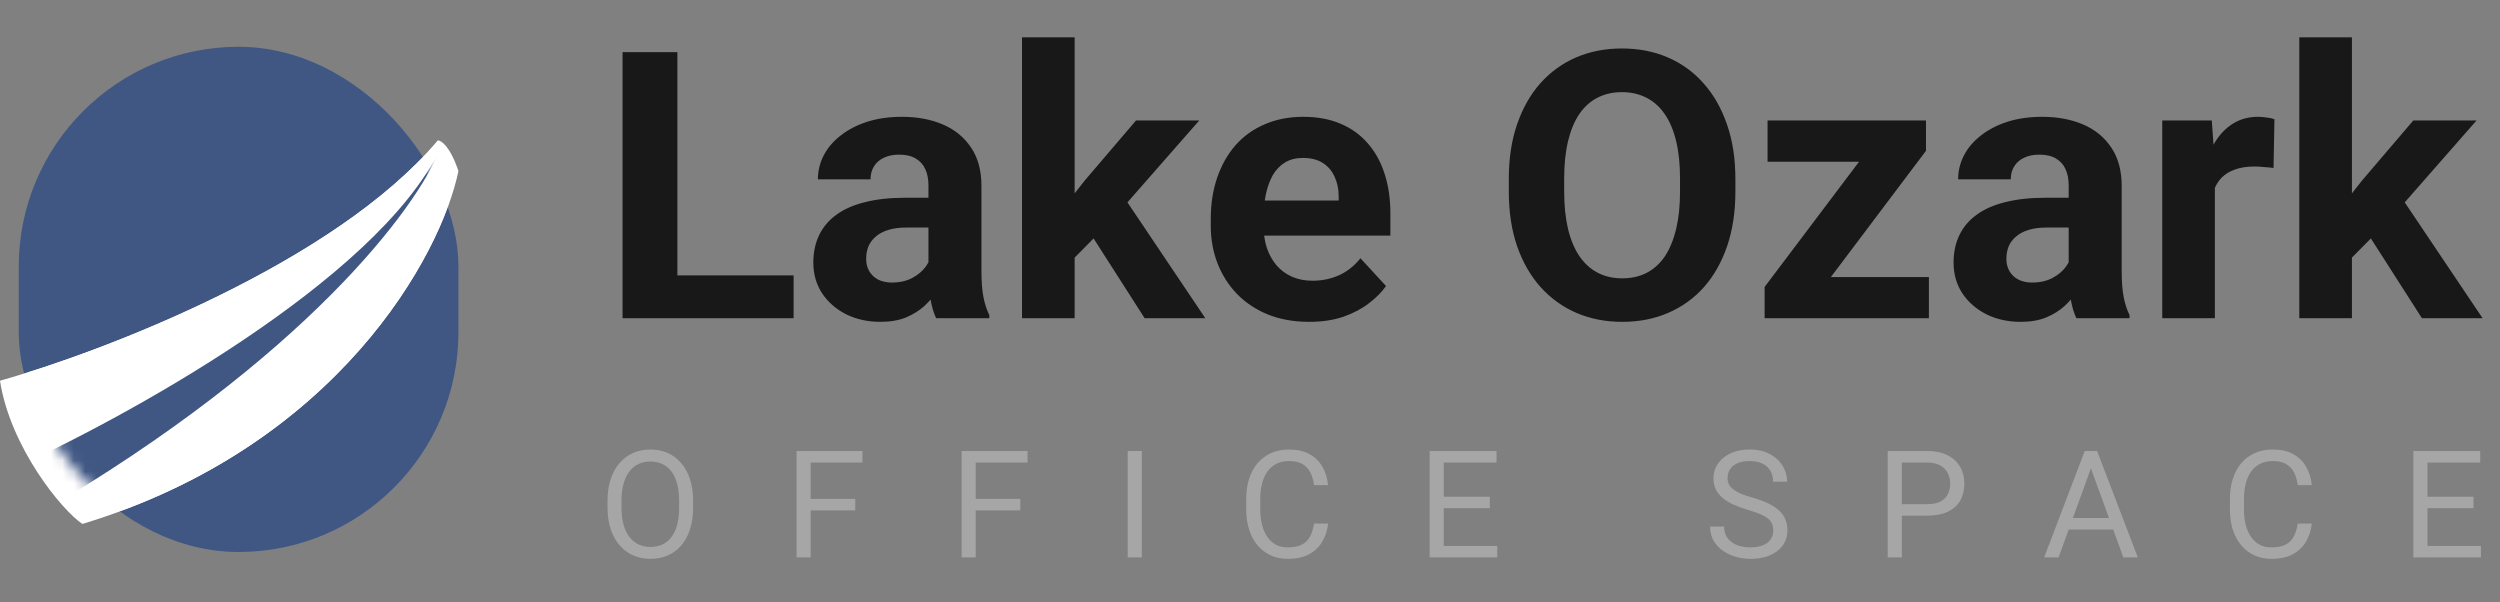 <svg xmlns="http://www.w3.org/2000/svg" width="220" height="53" viewBox="0 0 220 53" fill="none"><rect x="0" y="0" width="220" height="53" fill="#808080" stroke="none"/><path d="M69.837 24.237V28H58.05V24.237H69.837ZM59.61 4.587V28H54.786V4.587H59.61ZM81.704 24.076V16.326C81.704 15.768 81.613 15.291 81.431 14.895C81.249 14.487 80.964 14.171 80.578 13.946C80.203 13.721 79.716 13.608 79.115 13.608C78.601 13.608 78.156 13.699 77.781 13.882C77.405 14.053 77.116 14.305 76.912 14.637C76.709 14.959 76.607 15.339 76.607 15.779H71.975C71.975 15.039 72.147 14.337 72.49 13.672C72.833 13.008 73.332 12.424 73.986 11.92C74.639 11.405 75.417 11.003 76.317 10.714C77.228 10.424 78.247 10.28 79.372 10.28C80.723 10.28 81.924 10.505 82.974 10.955C84.025 11.405 84.85 12.081 85.451 12.981C86.062 13.882 86.367 15.007 86.367 16.358V23.803C86.367 24.757 86.426 25.54 86.544 26.151C86.662 26.751 86.834 27.276 87.059 27.727V28H82.379C82.154 27.528 81.983 26.939 81.865 26.231C81.758 25.513 81.704 24.795 81.704 24.076ZM82.315 17.403L82.347 20.024H79.758C79.147 20.024 78.617 20.094 78.166 20.233C77.716 20.373 77.346 20.571 77.057 20.828C76.767 21.075 76.553 21.364 76.414 21.697C76.285 22.029 76.221 22.393 76.221 22.79C76.221 23.187 76.312 23.546 76.494 23.867C76.676 24.178 76.939 24.425 77.282 24.607C77.625 24.779 78.027 24.864 78.488 24.864C79.185 24.864 79.79 24.725 80.305 24.446C80.82 24.168 81.216 23.825 81.495 23.417C81.784 23.01 81.934 22.624 81.945 22.259L83.167 24.221C82.996 24.661 82.76 25.116 82.46 25.588C82.17 26.06 81.8 26.505 81.35 26.923C80.9 27.33 80.359 27.668 79.726 27.936C79.094 28.193 78.343 28.322 77.475 28.322C76.371 28.322 75.368 28.102 74.468 27.662C73.578 27.212 72.871 26.596 72.345 25.813C71.831 25.02 71.573 24.119 71.573 23.112C71.573 22.2 71.745 21.391 72.088 20.683C72.431 19.976 72.935 19.381 73.6 18.899C74.275 18.405 75.117 18.036 76.124 17.789C77.132 17.532 78.3 17.403 79.63 17.403H82.315ZM94.568 3.285V28H89.937V3.285H94.568ZM105.535 10.601L97.977 19.22L93.925 23.321L92.237 19.976L95.453 15.892L99.971 10.601H105.535ZM100.727 28L95.581 19.96L98.781 17.162L106.066 28H100.727ZM115.215 28.322C113.865 28.322 112.653 28.107 111.581 27.678C110.509 27.239 109.598 26.633 108.848 25.861C108.108 25.09 107.54 24.194 107.143 23.176C106.746 22.147 106.548 21.053 106.548 19.896V19.252C106.548 17.934 106.736 16.728 107.111 15.634C107.486 14.541 108.022 13.592 108.719 12.788C109.426 11.984 110.284 11.368 111.292 10.939C112.299 10.499 113.436 10.28 114.701 10.28C115.934 10.28 117.027 10.483 117.981 10.891C118.935 11.298 119.734 11.877 120.377 12.627C121.031 13.378 121.524 14.278 121.856 15.329C122.189 16.369 122.355 17.526 122.355 18.802V20.732H108.526V17.644H117.804V17.291C117.804 16.647 117.686 16.074 117.45 15.57C117.225 15.055 116.882 14.648 116.421 14.348C115.96 14.048 115.371 13.898 114.652 13.898C114.041 13.898 113.516 14.032 113.077 14.3C112.637 14.568 112.278 14.943 111.999 15.425C111.731 15.908 111.528 16.476 111.388 17.13C111.26 17.773 111.195 18.48 111.195 19.252V19.896C111.195 20.592 111.292 21.236 111.485 21.825C111.688 22.415 111.972 22.924 112.337 23.353C112.712 23.782 113.162 24.114 113.688 24.35C114.224 24.586 114.829 24.704 115.505 24.704C116.341 24.704 117.118 24.543 117.836 24.221C118.565 23.889 119.192 23.39 119.718 22.726L121.969 25.17C121.604 25.695 121.106 26.199 120.474 26.681C119.852 27.164 119.101 27.561 118.222 27.871C117.343 28.172 116.341 28.322 115.215 28.322ZM152.714 15.747V16.856C152.714 18.636 152.473 20.233 151.991 21.648C151.508 23.063 150.828 24.269 149.949 25.266C149.07 26.253 148.019 27.008 146.797 27.534C145.585 28.059 144.24 28.322 142.761 28.322C141.292 28.322 139.947 28.059 138.725 27.534C137.513 27.008 136.463 26.253 135.573 25.266C134.683 24.269 133.992 23.063 133.499 21.648C133.016 20.233 132.775 18.636 132.775 16.856V15.747C132.775 13.957 133.016 12.359 133.499 10.955C133.981 9.54 134.662 8.334 135.541 7.337C136.43 6.34 137.481 5.579 138.692 5.053C139.915 4.528 141.26 4.266 142.729 4.266C144.208 4.266 145.553 4.528 146.765 5.053C147.987 5.579 149.037 6.34 149.916 7.337C150.806 8.334 151.492 9.54 151.975 10.955C152.468 12.359 152.714 13.957 152.714 15.747ZM147.842 16.856V15.715C147.842 14.471 147.73 13.378 147.504 12.434C147.279 11.491 146.947 10.698 146.507 10.055C146.068 9.411 145.532 8.929 144.899 8.607C144.267 8.275 143.543 8.109 142.729 8.109C141.914 8.109 141.19 8.275 140.558 8.607C139.936 8.929 139.405 9.411 138.966 10.055C138.537 10.698 138.21 11.491 137.985 12.434C137.76 13.378 137.647 14.471 137.647 15.715V16.856C137.647 18.089 137.76 19.183 137.985 20.137C138.21 21.08 138.542 21.879 138.982 22.533C139.421 23.176 139.957 23.664 140.59 23.996C141.222 24.328 141.946 24.494 142.761 24.494C143.575 24.494 144.299 24.328 144.932 23.996C145.564 23.664 146.095 23.176 146.524 22.533C146.952 21.879 147.279 21.08 147.504 20.137C147.73 19.183 147.842 18.089 147.842 16.856ZM169.743 24.382V28H156.525V24.382H169.743ZM169.486 13.271L158.391 28H155.287V25.25L166.334 10.601H169.486V13.271ZM167.846 10.601V14.235H155.545V10.601H167.846ZM182.045 24.076V16.326C182.045 15.768 181.954 15.291 181.771 14.895C181.589 14.487 181.305 14.171 180.919 13.946C180.544 13.721 180.056 13.608 179.456 13.608C178.941 13.608 178.496 13.699 178.121 13.882C177.746 14.053 177.457 14.305 177.253 14.637C177.049 14.959 176.947 15.339 176.947 15.779H172.316C172.316 15.039 172.488 14.337 172.831 13.672C173.174 13.008 173.672 12.424 174.326 11.92C174.98 11.405 175.757 11.003 176.658 10.714C177.569 10.424 178.587 10.28 179.713 10.28C181.064 10.28 182.265 10.505 183.315 10.955C184.366 11.405 185.191 12.081 185.791 12.981C186.402 13.882 186.708 15.007 186.708 16.358V23.803C186.708 24.757 186.767 25.54 186.885 26.151C187.003 26.751 187.174 27.276 187.399 27.727V28H182.72C182.495 27.528 182.323 26.939 182.206 26.231C182.098 25.513 182.045 24.795 182.045 24.076ZM182.656 17.403L182.688 20.024H180.099C179.488 20.024 178.957 20.094 178.507 20.233C178.057 20.373 177.687 20.571 177.398 20.828C177.108 21.075 176.894 21.364 176.754 21.697C176.626 22.029 176.561 22.393 176.561 22.79C176.561 23.187 176.653 23.546 176.835 23.867C177.017 24.178 177.28 24.425 177.623 24.607C177.966 24.779 178.368 24.864 178.829 24.864C179.526 24.864 180.131 24.725 180.646 24.446C181.16 24.168 181.557 23.825 181.836 23.417C182.125 23.01 182.275 22.624 182.286 22.259L183.508 24.221C183.337 24.661 183.101 25.116 182.801 25.588C182.511 26.06 182.141 26.505 181.691 26.923C181.241 27.33 180.699 27.668 180.067 27.936C179.434 28.193 178.684 28.322 177.816 28.322C176.711 28.322 175.709 28.102 174.809 27.662C173.919 27.212 173.211 26.596 172.686 25.813C172.171 25.02 171.914 24.119 171.914 23.112C171.914 22.2 172.086 21.391 172.429 20.683C172.772 19.976 173.276 19.381 173.94 18.899C174.616 18.405 175.457 18.036 176.465 17.789C177.473 17.532 178.641 17.403 179.97 17.403H182.656ZM194.909 14.396V28H190.278V10.601H194.636L194.909 14.396ZM200.151 10.489L200.071 14.782C199.846 14.75 199.572 14.723 199.251 14.702C198.94 14.669 198.656 14.653 198.398 14.653C197.744 14.653 197.176 14.739 196.694 14.911C196.222 15.072 195.826 15.313 195.504 15.634C195.193 15.956 194.957 16.347 194.796 16.808C194.646 17.269 194.561 17.794 194.539 18.384L193.606 18.095C193.606 16.969 193.719 15.934 193.944 14.991C194.169 14.037 194.496 13.206 194.925 12.499C195.365 11.791 195.901 11.244 196.533 10.858C197.166 10.473 197.889 10.28 198.704 10.28C198.961 10.28 199.224 10.301 199.492 10.344C199.76 10.376 199.98 10.424 200.151 10.489ZM206.969 3.285V28H202.338V3.285H206.969ZM217.936 10.601L210.378 19.22L206.326 23.321L204.637 19.976L207.854 15.892L212.372 10.601H217.936ZM213.128 28L207.982 19.96L211.182 17.162L218.466 28H213.128Z" fill="#181818"></path><path d="M60.993 44.072V44.664C60.993 45.367 60.905 45.998 60.729 46.555C60.553 47.113 60.3 47.586 59.97 47.977C59.64 48.367 59.243 48.665 58.78 48.871C58.321 49.077 57.807 49.179 57.236 49.179C56.683 49.179 56.175 49.077 55.712 48.871C55.253 48.665 54.854 48.367 54.516 47.977C54.181 47.586 53.922 47.113 53.737 46.555C53.553 45.998 53.461 45.367 53.461 44.664V44.072C53.461 43.369 53.551 42.741 53.731 42.188C53.915 41.63 54.175 41.157 54.509 40.766C54.844 40.372 55.24 40.072 55.699 39.866C56.162 39.66 56.67 39.557 57.224 39.557C57.794 39.557 58.308 39.66 58.767 39.866C59.23 40.072 59.627 40.372 59.957 40.766C60.292 41.157 60.547 41.63 60.723 42.188C60.903 42.741 60.993 43.369 60.993 44.072ZM59.764 44.664V44.059C59.764 43.502 59.706 43.009 59.59 42.58C59.479 42.151 59.314 41.791 59.095 41.499C58.877 41.208 58.609 40.987 58.291 40.837C57.978 40.687 57.622 40.612 57.224 40.612C56.838 40.612 56.488 40.687 56.175 40.837C55.866 40.987 55.6 41.208 55.377 41.499C55.159 41.791 54.989 42.151 54.869 42.58C54.749 43.009 54.689 43.502 54.689 44.059V44.664C54.689 45.226 54.749 45.723 54.869 46.156C54.989 46.585 55.161 46.947 55.384 47.243C55.611 47.535 55.879 47.756 56.188 47.906C56.501 48.056 56.85 48.131 57.236 48.131C57.639 48.131 57.998 48.056 58.31 47.906C58.624 47.756 58.887 47.535 59.102 47.243C59.32 46.947 59.486 46.585 59.597 46.156C59.708 45.723 59.764 45.226 59.764 44.664ZM71.338 39.686V49.051H70.097V39.686H71.338ZM75.262 43.899V44.915H71.068V43.899H75.262ZM75.898 39.686V40.702H71.068V39.686H75.898ZM85.864 39.686V49.051H84.623V39.686H85.864ZM89.788 43.899V44.915H85.594V43.899H89.788ZM90.425 39.686V40.702H85.594V39.686H90.425ZM100.481 39.686V49.051H99.239V39.686H100.481ZM115.637 46.073H116.872C116.808 46.664 116.638 47.194 116.364 47.661C116.09 48.129 115.702 48.5 115.2 48.774C114.698 49.044 114.072 49.179 113.322 49.179C112.773 49.179 112.273 49.077 111.823 48.871C111.377 48.665 110.993 48.373 110.672 47.996C110.35 47.614 110.101 47.158 109.926 46.626C109.754 46.09 109.668 45.494 109.668 44.838V43.905C109.668 43.249 109.754 42.655 109.926 42.123C110.101 41.587 110.352 41.129 110.678 40.747C111.008 40.365 111.405 40.072 111.868 39.866C112.331 39.66 112.852 39.557 113.431 39.557C114.139 39.557 114.737 39.69 115.226 39.956C115.714 40.222 116.094 40.59 116.364 41.062C116.638 41.529 116.808 42.072 116.872 42.689H115.637C115.577 42.252 115.466 41.877 115.303 41.564C115.14 41.246 114.908 41.002 114.608 40.831C114.308 40.659 113.916 40.573 113.431 40.573C113.015 40.573 112.648 40.653 112.331 40.811C112.018 40.97 111.754 41.195 111.54 41.487C111.33 41.778 111.171 42.128 111.064 42.535C110.957 42.942 110.903 43.395 110.903 43.892V44.838C110.903 45.297 110.95 45.727 111.045 46.131C111.143 46.534 111.291 46.888 111.489 47.192C111.686 47.496 111.937 47.736 112.241 47.912C112.546 48.084 112.906 48.17 113.322 48.17C113.849 48.17 114.269 48.086 114.582 47.919C114.895 47.752 115.131 47.511 115.29 47.198C115.453 46.885 115.569 46.51 115.637 46.073ZM131.759 48.041V49.051H126.799V48.041H131.759ZM127.05 39.686V49.051H125.809V39.686H127.05ZM131.103 43.712V44.722H126.799V43.712H131.103ZM131.694 39.686V40.702H126.799V39.686H131.694ZM156.045 46.684C156.045 46.465 156.011 46.272 155.942 46.105C155.878 45.933 155.762 45.779 155.595 45.642C155.432 45.505 155.204 45.374 154.913 45.249C154.626 45.125 154.261 44.999 153.819 44.87C153.356 44.733 152.938 44.581 152.565 44.413C152.192 44.242 151.873 44.047 151.607 43.828C151.341 43.609 151.137 43.358 150.996 43.075C150.854 42.792 150.783 42.469 150.783 42.104C150.783 41.74 150.859 41.403 151.009 41.094C151.159 40.785 151.373 40.517 151.652 40.29C151.935 40.059 152.271 39.879 152.662 39.75C153.052 39.621 153.487 39.557 153.967 39.557C154.671 39.557 155.267 39.692 155.755 39.962C156.249 40.228 156.624 40.578 156.881 41.011C157.138 41.44 157.267 41.898 157.267 42.387H156.032C156.032 42.035 155.957 41.725 155.807 41.455C155.657 41.18 155.43 40.966 155.125 40.811C154.821 40.653 154.435 40.573 153.967 40.573C153.526 40.573 153.161 40.64 152.874 40.773C152.587 40.906 152.372 41.086 152.231 41.313C152.093 41.54 152.025 41.8 152.025 42.091C152.025 42.288 152.066 42.469 152.147 42.632C152.233 42.79 152.364 42.938 152.539 43.075C152.72 43.213 152.947 43.339 153.221 43.455C153.5 43.571 153.832 43.682 154.218 43.789C154.75 43.939 155.209 44.107 155.595 44.291C155.981 44.475 156.298 44.683 156.547 44.915C156.8 45.142 156.986 45.402 157.106 45.693C157.231 45.98 157.293 46.306 157.293 46.671C157.293 47.053 157.216 47.398 157.061 47.706C156.907 48.015 156.686 48.279 156.399 48.498C156.111 48.716 155.766 48.886 155.363 49.006C154.964 49.121 154.518 49.179 154.025 49.179C153.592 49.179 153.166 49.119 152.745 48.999C152.329 48.879 151.95 48.699 151.607 48.459C151.268 48.219 150.996 47.923 150.79 47.571C150.588 47.215 150.488 46.804 150.488 46.336H151.723C151.723 46.658 151.785 46.935 151.909 47.166C152.033 47.393 152.203 47.582 152.417 47.732C152.636 47.882 152.882 47.994 153.157 48.067C153.436 48.135 153.725 48.17 154.025 48.17C154.458 48.17 154.825 48.11 155.125 47.989C155.425 47.869 155.653 47.698 155.807 47.475C155.966 47.252 156.045 46.988 156.045 46.684ZM169.574 45.378H167.072V44.368H169.574C170.059 44.368 170.451 44.291 170.751 44.137C171.051 43.982 171.27 43.768 171.407 43.493C171.549 43.219 171.62 42.906 171.62 42.554C171.62 42.233 171.549 41.931 171.407 41.647C171.27 41.364 171.051 41.137 170.751 40.966C170.451 40.79 170.059 40.702 169.574 40.702H167.362V49.051H166.12V39.686H169.574C170.282 39.686 170.88 39.808 171.369 40.052C171.858 40.297 172.229 40.636 172.482 41.069C172.735 41.497 172.861 41.988 172.861 42.541C172.861 43.142 172.735 43.654 172.482 44.079C172.229 44.503 171.858 44.827 171.369 45.05C170.88 45.269 170.282 45.378 169.574 45.378ZM184.255 40.515L181.155 49.051H179.887L183.457 39.686H184.274L184.255 40.515ZM186.853 49.051L183.747 40.515L183.727 39.686H184.544L188.127 49.051H186.853ZM186.693 45.584V46.6H181.431V45.584H186.693ZM202.203 46.073H203.438C203.374 46.664 203.204 47.194 202.93 47.661C202.655 48.129 202.267 48.5 201.766 48.774C201.264 49.044 200.638 49.179 199.887 49.179C199.339 49.179 198.839 49.077 198.389 48.871C197.943 48.665 197.559 48.373 197.237 47.996C196.916 47.614 196.667 47.158 196.491 46.626C196.32 46.09 196.234 45.494 196.234 44.838V43.905C196.234 43.249 196.32 42.655 196.491 42.123C196.667 41.587 196.918 41.129 197.244 40.747C197.574 40.365 197.971 40.072 198.434 39.866C198.897 39.66 199.418 39.557 199.997 39.557C200.704 39.557 201.302 39.69 201.791 39.956C202.28 40.222 202.66 40.59 202.93 41.062C203.204 41.529 203.374 42.072 203.438 42.689H202.203C202.143 42.252 202.031 41.877 201.868 41.564C201.706 41.246 201.474 41.002 201.174 40.831C200.874 40.659 200.481 40.573 199.997 40.573C199.581 40.573 199.214 40.653 198.897 40.811C198.584 40.97 198.32 41.195 198.106 41.487C197.896 41.778 197.737 42.128 197.63 42.535C197.523 42.942 197.469 43.395 197.469 43.892V44.838C197.469 45.297 197.516 45.727 197.61 46.131C197.709 46.534 197.857 46.888 198.054 47.192C198.251 47.496 198.502 47.736 198.807 47.912C199.111 48.084 199.471 48.17 199.887 48.17C200.415 48.17 200.835 48.086 201.148 47.919C201.461 47.752 201.697 47.511 201.856 47.198C202.019 46.885 202.134 46.51 202.203 46.073ZM218.324 48.041V49.051H213.365V48.041H218.324ZM213.616 39.686V49.051H212.375V39.686H213.616ZM217.668 43.712V44.722H213.365V43.712H217.668ZM218.26 39.686V40.702H213.365V39.686H218.26Z" fill="#A6A6A6"></path><rect x="1.648" y="4.117" width="38.696" height="44.459" rx="19.348" fill="#405783"></rect><path d="M38.529 12.352C29.463 23.153 9.066 30.955 0 33.505C0.907 39.356 5.439 44.907 7.253 46.107C29.735 39.266 38.831 22.403 40.342 15.052C39.617 12.892 38.831 12.352 38.529 12.352Z" fill="white"></path><mask id="mask0_2426_498" style="mask-type:alpha" maskUnits="userSpaceOnUse" x="1" y="4" width="40" height="45"><rect x="1.648" y="4.117" width="38.696" height="44.459" rx="19.348" fill="#405783"></rect></mask><g mask="url(#mask0_2426_498)"><path d="M38.529 12.352C29.463 23.153 9.066 30.955 0 33.505C0.907 39.356 5.439 44.907 7.253 46.107C29.735 39.266 38.831 22.403 40.342 15.052C39.617 12.892 38.831 12.352 38.529 12.352Z" fill="white"></path><path d="M38.698 13.176C33.099 24.702 10.843 36.914 0.414 41.58L3.296 45.285C27.007 31.453 36.777 18.116 38.698 13.176Z" fill="#405783"></path></g></svg>
